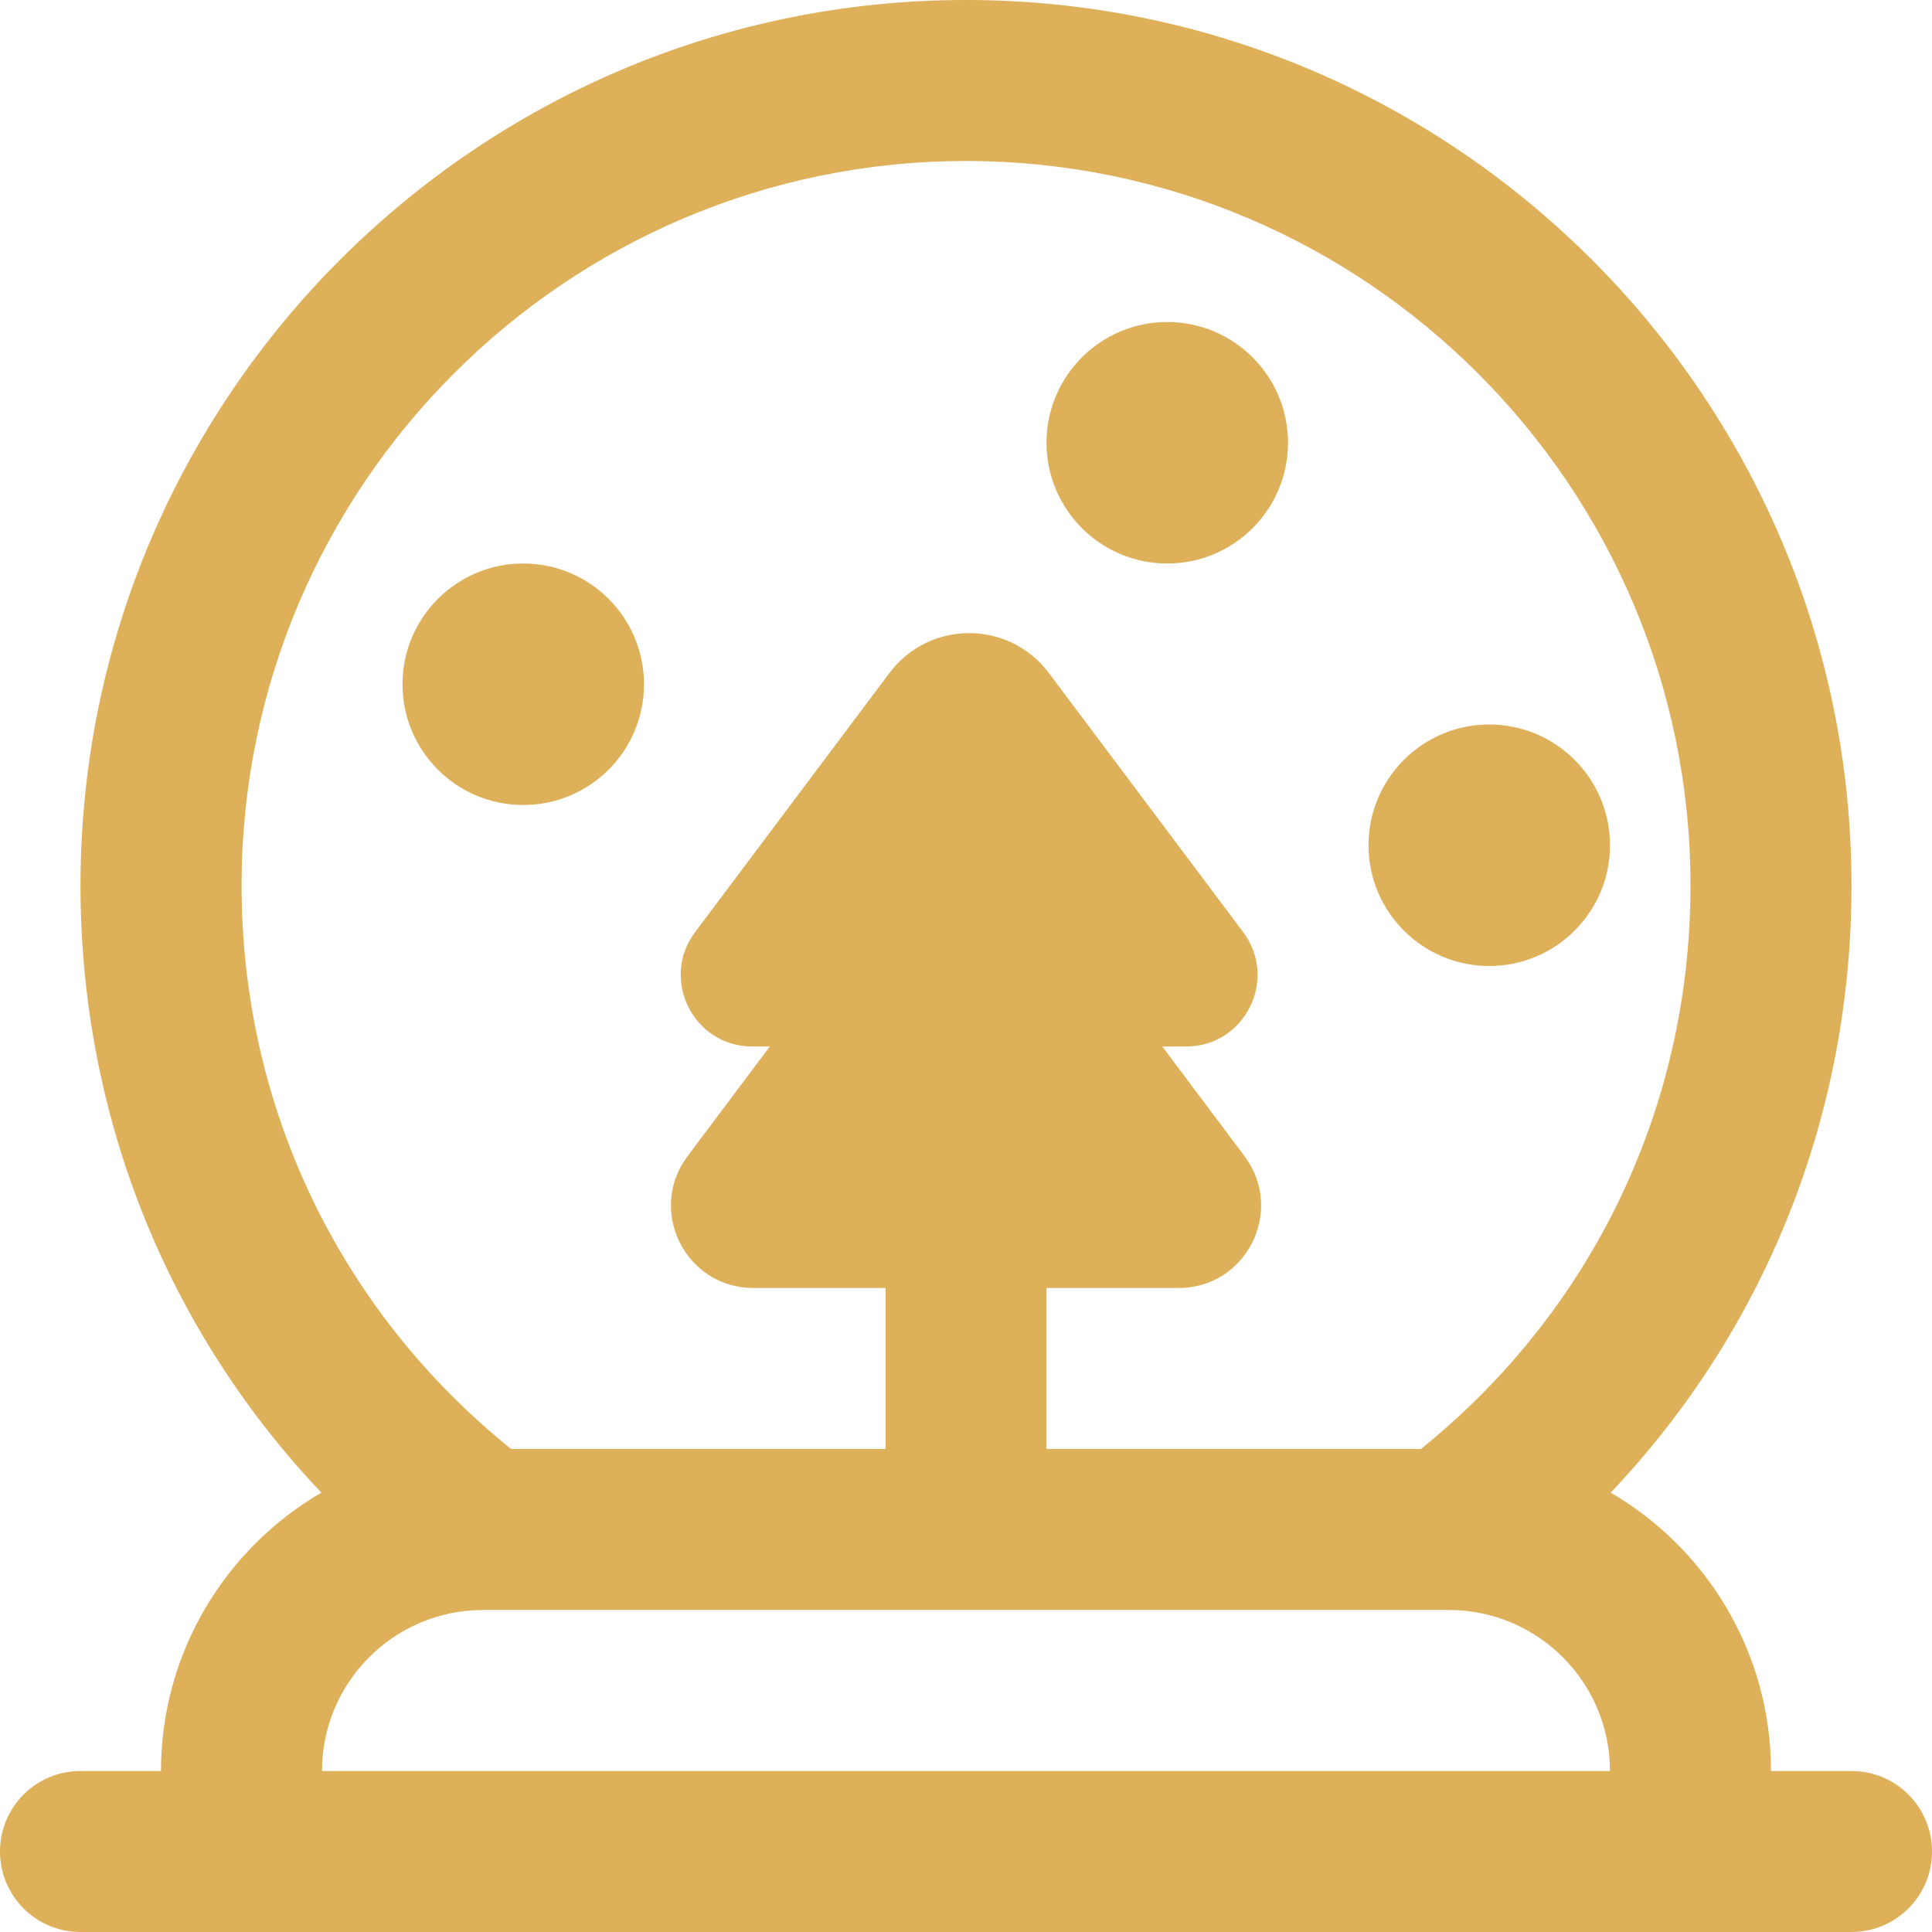 <?xml version="1.0" encoding="UTF-8"?> <svg xmlns="http://www.w3.org/2000/svg" width="24" height="24" viewBox="0 0 24 24" fill="none"><g clip-path="url(#clip0_744_8189)"><path d="M23 22H22C22 20.526 21.199 19.236 20.009 18.542C21.928 16.518 23 13.854 23 11C23 4.935 18.065 0 12 0C5.935 0 1 4.935 1 11C1 13.853 2.072 16.517 3.992 18.542C2.802 19.236 2 20.526 2 22H1C0.447 22 0 22.448 0 23C0 23.552 0.447 24 1 24H23C23.553 24 24 23.552 24 23C24 22.448 23.553 22 23 22ZM12 2C16.963 2 21 6.038 21 11C21 13.749 19.783 16.282 17.651 18H13V16H14.641C15.484 16 15.966 15.037 15.46 14.363L14.438 13H14.733C15.465 13 15.882 12.165 15.443 11.579L13.029 8.36C12.534 7.7 11.544 7.7 11.049 8.36L8.635 11.579C8.196 12.164 8.614 13 9.345 13H9.563L8.541 14.363C8.035 15.038 8.516 16 9.36 16H11.001V18H6.349C4.217 16.281 3.001 13.748 3.001 11C3 6.038 7.037 2 12 2ZM6 20H18C19.103 20 20 20.897 20 22H4C4 20.897 4.897 20 6 20ZM13 5.5C13 4.672 13.672 4 14.5 4C15.328 4 16 4.672 16 5.5C16 6.328 15.328 7 14.5 7C13.672 7 13 6.328 13 5.5ZM17 10.5C17 9.672 17.672 9 18.5 9C19.328 9 20 9.672 20 10.5C20 11.328 19.328 12 18.5 12C17.672 12 17 11.328 17 10.5ZM6.5 10C5.672 10 5 9.328 5 8.5C5 7.672 5.672 7 6.5 7C7.328 7 8 7.672 8 8.5C8 9.328 7.328 10 6.5 10Z" fill="url(#paint0_linear_744_8189)"></path></g><defs><linearGradient id="paint0_linear_744_8189" x1="1.325" y1="-17.981" x2="1.325" y2="-7.107" gradientUnits="userSpaceOnUse"><stop stop-color="#FFD88B"></stop><stop offset="1" stop-color="#DDB059"></stop></linearGradient><clipPath id="clip0_744_8189"><rect width="24" height="24" fill="white"></rect></clipPath></defs></svg> 